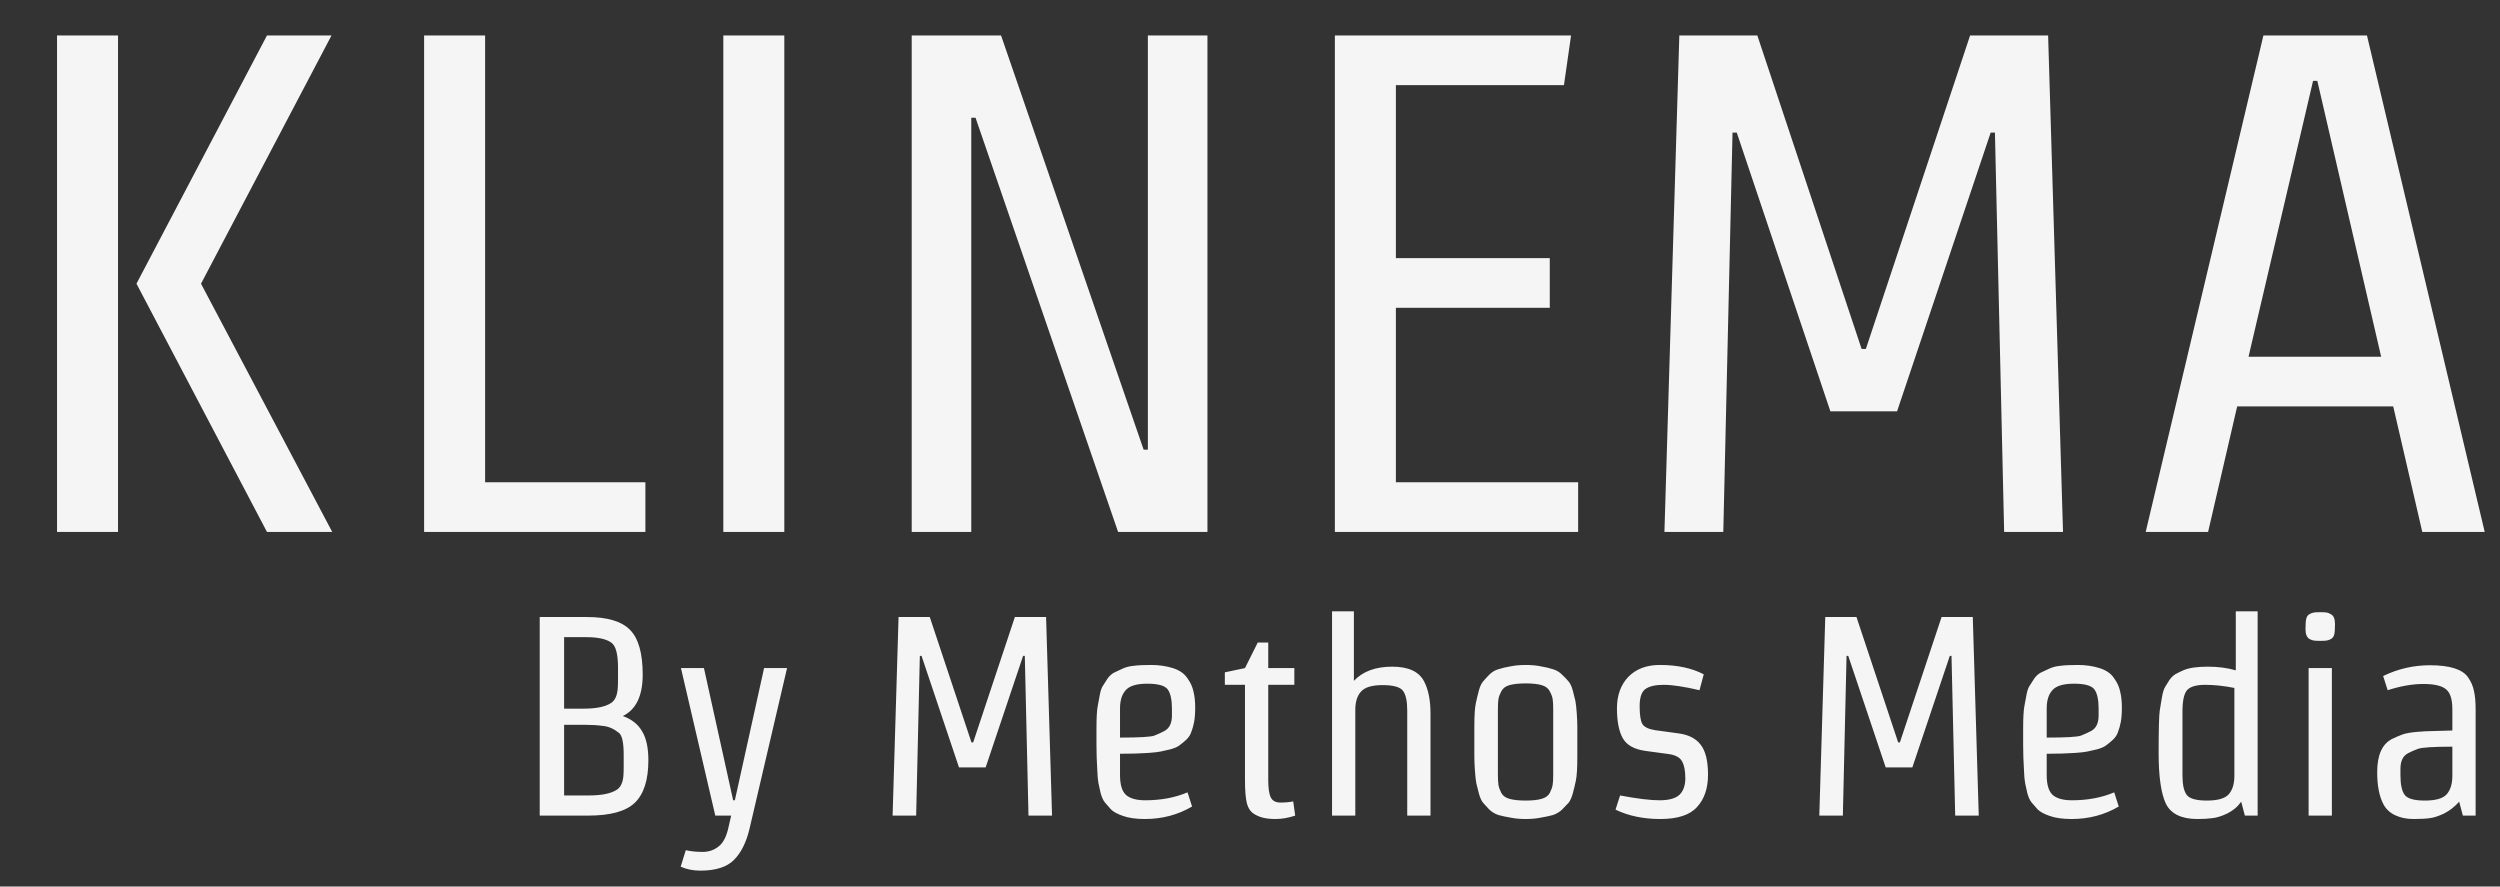 <svg width="141" height="50" viewBox="0 0 141 50" fill="none" xmlns="http://www.w3.org/2000/svg">
<rect x="0" y="0" width="141" height="50" fill="#333333" stroke="none"/>
<mask id="mask0_836_5895" style="mask-type:alpha" maskUnits="userSpaceOnUse" x="0" y="0" width="141" height="50">
<rect width="141" height="50" fill="#D9D9D9"/>
</mask>
<g mask="url(#mask0_836_5895)">
<path d="M6.657 2V30H3.217V2H6.657ZM7.697 16L15.057 2H18.697L11.337 16L18.737 30H15.057L7.697 16ZM23.92 30V2H27.36V27.2H36.4V30H23.92ZM40.795 2H44.235V30H40.795V2ZM51.42 2H56.46L64.5 25.36H64.74V2H68.1V30H63.06L55.02 6.64H54.78V30H51.42V2ZM75.287 30V2H88.608L88.207 4.8H78.728V14.56H87.407V17.36H78.728V27.2H89.007V30H75.287ZM106.994 23.2H103.234L97.954 7.48H97.714L97.194 30H93.874L94.714 2H99.114L104.994 19.68H105.234L111.114 2H115.514L116.354 30H113.034L112.514 7.48H112.274L106.994 23.2ZM124.537 30H121.017L127.657 2H133.497L140.137 30H136.617L134.977 22.92H126.177L124.537 30ZM134.297 20.12L130.697 4.56H130.457L126.817 20.12H134.297Z" fill="#F5F5F5"/>
<path d="M30.44 34.8H33.096C34.259 34.8 35.075 35.045 35.544 35.536C36.013 36.016 36.248 36.853 36.248 38.048C36.248 39.243 35.875 40.021 35.128 40.384C35.629 40.565 35.992 40.853 36.216 41.248C36.451 41.632 36.568 42.176 36.568 42.88C36.568 43.989 36.312 44.789 35.8 45.28C35.299 45.76 34.424 46 33.176 46H30.44V34.8ZM35.176 43.184V42.56C35.176 41.899 35.091 41.493 34.92 41.344C34.632 41.109 34.333 40.976 34.024 40.944C33.715 40.901 33.384 40.88 33.032 40.88H31.816V44.864H33.192C33.907 44.864 34.429 44.763 34.76 44.56C34.995 44.421 35.128 44.155 35.16 43.76C35.171 43.632 35.176 43.44 35.176 43.184ZM34.856 38.272V37.648C34.856 36.88 34.728 36.411 34.472 36.24C34.184 36.037 33.72 35.936 33.08 35.936H31.816V39.968H32.92C33.613 39.968 34.12 39.867 34.44 39.664C34.675 39.525 34.808 39.248 34.84 38.832C34.851 38.715 34.856 38.528 34.856 38.272ZM38.678 47.952C38.966 48.016 39.28 48.048 39.622 48.048C39.963 48.048 40.256 47.952 40.502 47.76C40.758 47.579 40.944 47.248 41.062 46.768L41.238 46H40.342L38.406 37.68H39.702L41.35 45.136H41.446L43.094 37.68H44.39L42.278 46.72C42.096 47.499 41.803 48.091 41.398 48.496C41.003 48.901 40.368 49.104 39.494 49.104C39.088 49.104 38.72 49.029 38.39 48.88L38.678 47.952ZM55.591 43.28H54.087L51.975 36.992H51.879L51.671 46H50.343L50.679 34.8H52.439L54.791 41.872H54.887L57.239 34.8H58.999L59.335 46H58.007L57.799 36.992H57.703L55.591 43.28ZM63.169 39.952V41.6C64.257 41.6 64.902 41.563 65.105 41.488C65.318 41.403 65.505 41.317 65.665 41.232C65.953 41.083 66.097 40.789 66.097 40.352V39.984C66.097 39.461 66.017 39.093 65.857 38.88C65.697 38.667 65.313 38.56 64.705 38.56C64.107 38.56 63.702 38.683 63.489 38.928C63.275 39.163 63.169 39.504 63.169 39.952ZM63.313 37.712C63.494 37.627 63.702 37.573 63.937 37.552C64.171 37.52 64.502 37.504 64.929 37.504C65.366 37.504 65.771 37.563 66.145 37.68C66.518 37.797 66.79 37.984 66.961 38.24C67.142 38.485 67.259 38.741 67.313 39.008C67.377 39.264 67.409 39.563 67.409 39.904C67.409 40.235 67.387 40.512 67.345 40.736C67.302 40.949 67.249 41.136 67.185 41.296C67.131 41.456 67.035 41.6 66.897 41.728C66.769 41.845 66.646 41.947 66.529 42.032C66.422 42.117 66.257 42.192 66.033 42.256C65.819 42.309 65.633 42.352 65.473 42.384C65.313 42.416 65.083 42.443 64.785 42.464C64.337 42.496 63.798 42.512 63.169 42.512V43.712C63.169 44.267 63.286 44.645 63.521 44.848C63.755 45.04 64.113 45.136 64.593 45.136C65.478 45.136 66.273 44.987 66.977 44.688L67.233 45.488C66.433 45.957 65.547 46.192 64.577 46.192C64.065 46.192 63.649 46.133 63.329 46.016C63.019 45.909 62.795 45.787 62.657 45.648C62.529 45.509 62.417 45.381 62.321 45.264C62.225 45.147 62.145 44.976 62.081 44.752C62.027 44.528 61.985 44.336 61.953 44.176C61.921 44.005 61.899 43.771 61.889 43.472C61.857 42.96 61.841 42.48 61.841 42.032V41.072C61.841 40.507 61.862 40.101 61.905 39.856C61.947 39.611 61.99 39.381 62.033 39.168C62.075 38.944 62.134 38.779 62.209 38.672C62.283 38.555 62.369 38.421 62.465 38.272C62.571 38.123 62.694 38.011 62.833 37.936C62.982 37.861 63.142 37.787 63.313 37.712ZM71.529 36.24V37.68H73.001V38.624H71.529V44C71.529 44.459 71.577 44.784 71.673 44.976C71.769 45.168 71.951 45.264 72.217 45.264C72.484 45.264 72.724 45.243 72.937 45.2L73.049 46C72.665 46.128 72.297 46.192 71.945 46.192C71.604 46.192 71.321 46.155 71.097 46.08C70.884 46.005 70.719 45.915 70.601 45.808C70.484 45.701 70.393 45.541 70.329 45.328C70.255 45.04 70.217 44.597 70.217 44V38.624H69.081V37.92L70.217 37.68L70.937 36.24H71.529ZM80.68 40.24V46H79.368V40.064C79.368 39.541 79.287 39.173 79.127 38.96C78.968 38.747 78.584 38.64 77.975 38.64C77.378 38.64 76.973 38.763 76.76 39.008C76.546 39.243 76.439 39.584 76.439 40.032V46H75.127V34.48H76.359V38.4C76.861 37.867 77.581 37.6 78.519 37.6C79.426 37.6 80.023 37.872 80.311 38.416C80.557 38.875 80.68 39.483 80.68 40.24ZM86.913 46.112C86.657 46.165 86.369 46.192 86.049 46.192C85.729 46.192 85.441 46.165 85.185 46.112C84.929 46.069 84.705 46.021 84.513 45.968C84.321 45.904 84.15 45.803 84.001 45.664C83.862 45.515 83.745 45.387 83.649 45.28C83.553 45.163 83.473 44.987 83.409 44.752C83.345 44.517 83.297 44.325 83.265 44.176C83.233 44.016 83.207 43.776 83.185 43.456C83.164 43.136 83.153 42.885 83.153 42.704V40.976C83.153 40.357 83.18 39.925 83.233 39.68C83.287 39.424 83.345 39.179 83.409 38.944C83.473 38.709 83.553 38.539 83.649 38.432C83.745 38.315 83.862 38.187 84.001 38.048C84.15 37.899 84.321 37.797 84.513 37.744C84.705 37.68 84.929 37.627 85.185 37.584C85.441 37.531 85.729 37.504 86.049 37.504C86.369 37.504 86.657 37.531 86.913 37.584C87.169 37.627 87.393 37.68 87.585 37.744C87.777 37.797 87.948 37.899 88.097 38.048C88.246 38.187 88.369 38.315 88.465 38.432C88.561 38.539 88.641 38.709 88.705 38.944C88.769 39.179 88.817 39.371 88.849 39.52C88.881 39.669 88.908 39.904 88.929 40.224C88.951 40.544 88.961 40.795 88.961 40.976C88.961 40.976 88.961 41.552 88.961 42.704C88.961 43.323 88.934 43.76 88.881 44.016C88.828 44.272 88.769 44.517 88.705 44.752C88.641 44.987 88.561 45.163 88.465 45.28C88.369 45.387 88.246 45.515 88.097 45.664C87.948 45.803 87.777 45.904 87.585 45.968C87.393 46.021 87.169 46.069 86.913 46.112ZM87.601 43.68V40.016C87.601 39.749 87.591 39.552 87.569 39.424C87.548 39.296 87.495 39.152 87.409 38.992C87.324 38.821 87.169 38.704 86.945 38.64C86.721 38.576 86.422 38.544 86.049 38.544C85.676 38.544 85.372 38.576 85.137 38.64C84.913 38.704 84.758 38.821 84.673 38.992C84.588 39.152 84.534 39.296 84.513 39.424C84.492 39.552 84.481 39.749 84.481 40.016V43.68C84.481 43.947 84.492 44.144 84.513 44.272C84.534 44.4 84.588 44.549 84.673 44.72C84.758 44.88 84.913 44.992 85.137 45.056C85.372 45.12 85.676 45.152 86.049 45.152C86.422 45.152 86.721 45.12 86.945 45.056C87.169 44.992 87.324 44.88 87.409 44.72C87.495 44.549 87.548 44.4 87.569 44.272C87.591 44.144 87.601 43.947 87.601 43.68ZM94.652 41.36C95.228 41.435 95.65 41.648 95.916 42C96.194 42.352 96.332 42.917 96.332 43.696C96.332 44.464 96.124 45.072 95.708 45.52C95.303 45.968 94.615 46.192 93.644 46.192C92.684 46.192 91.842 46.016 91.116 45.664L91.372 44.864C92.332 45.045 93.074 45.136 93.596 45.136C94.119 45.136 94.492 45.035 94.716 44.832C94.94 44.619 95.052 44.304 95.052 43.888C95.052 43.461 94.988 43.141 94.86 42.928C94.743 42.715 94.492 42.581 94.108 42.528L92.812 42.352C92.183 42.267 91.756 42.032 91.532 41.648C91.308 41.253 91.196 40.688 91.196 39.952C91.196 39.216 91.41 38.624 91.836 38.176C92.274 37.728 92.866 37.504 93.612 37.504C94.594 37.504 95.42 37.68 96.092 38.032L95.852 38.928C94.988 38.725 94.316 38.624 93.836 38.624C93.367 38.624 93.02 38.704 92.796 38.864C92.583 39.024 92.476 39.344 92.476 39.824C92.476 40.304 92.524 40.635 92.62 40.816C92.716 40.997 92.962 41.12 93.356 41.184L94.652 41.36ZM107.857 43.28H106.353L104.241 36.992H104.145L103.937 46H102.609L102.945 34.8H104.705L107.057 41.872H107.153L109.505 34.8H111.265L111.601 46H110.273L110.065 36.992H109.969L107.857 43.28ZM115.434 39.952V41.6C116.522 41.6 117.168 41.563 117.37 41.488C117.584 41.403 117.77 41.317 117.93 41.232C118.218 41.083 118.362 40.789 118.362 40.352V39.984C118.362 39.461 118.282 39.093 118.122 38.88C117.962 38.667 117.578 38.56 116.97 38.56C116.373 38.56 115.968 38.683 115.754 38.928C115.541 39.163 115.434 39.504 115.434 39.952ZM115.578 37.712C115.76 37.627 115.968 37.573 116.202 37.552C116.437 37.52 116.768 37.504 117.194 37.504C117.632 37.504 118.037 37.563 118.41 37.68C118.784 37.797 119.056 37.984 119.226 38.24C119.408 38.485 119.525 38.741 119.578 39.008C119.642 39.264 119.674 39.563 119.674 39.904C119.674 40.235 119.653 40.512 119.61 40.736C119.568 40.949 119.514 41.136 119.45 41.296C119.397 41.456 119.301 41.6 119.162 41.728C119.034 41.845 118.912 41.947 118.794 42.032C118.688 42.117 118.522 42.192 118.298 42.256C118.085 42.309 117.898 42.352 117.738 42.384C117.578 42.416 117.349 42.443 117.05 42.464C116.602 42.496 116.064 42.512 115.434 42.512V43.712C115.434 44.267 115.552 44.645 115.786 44.848C116.021 45.04 116.378 45.136 116.858 45.136C117.744 45.136 118.538 44.987 119.242 44.688L119.498 45.488C118.698 45.957 117.813 46.192 116.842 46.192C116.33 46.192 115.914 46.133 115.594 46.016C115.285 45.909 115.061 45.787 114.922 45.648C114.794 45.509 114.682 45.381 114.586 45.264C114.49 45.147 114.41 44.976 114.346 44.752C114.293 44.528 114.25 44.336 114.218 44.176C114.186 44.005 114.165 43.771 114.154 43.472C114.122 42.96 114.106 42.48 114.106 42.032V41.072C114.106 40.507 114.128 40.101 114.17 39.856C114.213 39.611 114.256 39.381 114.298 39.168C114.341 38.944 114.4 38.779 114.474 38.672C114.549 38.555 114.634 38.421 114.73 38.272C114.837 38.123 114.96 38.011 115.098 37.936C115.248 37.861 115.408 37.787 115.578 37.712ZM126.019 43.76V38.8C125.432 38.683 124.883 38.624 124.371 38.624C123.87 38.624 123.528 38.725 123.347 38.928C123.176 39.131 123.091 39.531 123.091 40.128V43.728C123.091 44.251 123.171 44.619 123.331 44.832C123.491 45.045 123.87 45.152 124.467 45.152C125.075 45.152 125.486 45.035 125.699 44.8C125.912 44.555 126.019 44.208 126.019 43.76ZM121.747 42.48C121.747 41.147 121.768 40.341 121.811 40.064C121.854 39.776 121.896 39.52 121.939 39.296C121.982 39.061 122.035 38.885 122.099 38.768C122.174 38.64 122.259 38.501 122.355 38.352C122.462 38.203 122.579 38.091 122.707 38.016C122.846 37.941 123 37.867 123.171 37.792C123.48 37.664 123.928 37.6 124.515 37.6C125.102 37.6 125.63 37.669 126.099 37.808V34.48H127.331V46H126.611L126.403 45.216C126.2 45.504 125.934 45.728 125.603 45.888C125.283 46.037 125.006 46.123 124.771 46.144C124.547 46.176 124.27 46.192 123.939 46.192C123.043 46.192 122.451 45.909 122.163 45.344C121.886 44.768 121.747 43.813 121.747 42.48ZM130.206 37.68H131.518V46H130.206V37.68ZM130.51 34.544C130.584 34.533 130.702 34.528 130.862 34.528C131.022 34.528 131.139 34.533 131.214 34.544C131.288 34.555 131.368 34.587 131.454 34.64C131.614 34.715 131.694 34.901 131.694 35.2C131.694 35.488 131.678 35.691 131.646 35.808C131.614 35.915 131.55 35.995 131.454 36.048C131.368 36.091 131.288 36.117 131.214 36.128C131.139 36.139 131.022 36.144 130.862 36.144C130.702 36.144 130.584 36.139 130.51 36.128C130.435 36.117 130.355 36.091 130.27 36.048C130.11 35.963 130.03 35.776 130.03 35.488C130.03 35.189 130.046 34.987 130.078 34.88C130.11 34.763 130.168 34.683 130.254 34.64C130.35 34.587 130.435 34.555 130.51 34.544ZM139.625 46H138.905L138.697 45.216C138.441 45.504 138.153 45.728 137.833 45.888C137.513 46.037 137.246 46.123 137.033 46.144C136.82 46.176 136.516 46.192 136.121 46.192C135.737 46.192 135.396 46.123 135.097 45.984C134.798 45.845 134.574 45.637 134.425 45.36C134.19 44.912 134.073 44.309 134.073 43.552C134.073 42.592 134.35 41.968 134.905 41.68C135.129 41.573 135.326 41.488 135.497 41.424C135.678 41.36 135.945 41.312 136.297 41.28C136.66 41.248 136.964 41.232 137.209 41.232C137.465 41.221 137.833 41.211 138.313 41.2V40C138.313 39.445 138.196 39.072 137.961 38.88C137.726 38.677 137.3 38.576 136.681 38.576C136.062 38.576 135.39 38.693 134.665 38.928L134.409 38.128C135.241 37.723 136.121 37.52 137.049 37.52C138.158 37.52 138.873 37.744 139.193 38.192C139.364 38.437 139.476 38.693 139.529 38.96C139.593 39.227 139.625 39.573 139.625 40V46ZM138.313 43.76V42.112C137.225 42.112 136.574 42.155 136.361 42.24C136.158 42.315 135.977 42.395 135.817 42.48C135.529 42.629 135.385 42.923 135.385 43.36V43.728C135.385 44.251 135.465 44.619 135.625 44.832C135.785 45.045 136.164 45.152 136.761 45.152C137.369 45.152 137.78 45.035 137.993 44.8C138.206 44.555 138.313 44.208 138.313 43.76Z" fill="#F5F5F5"/>
</g>
</svg>
